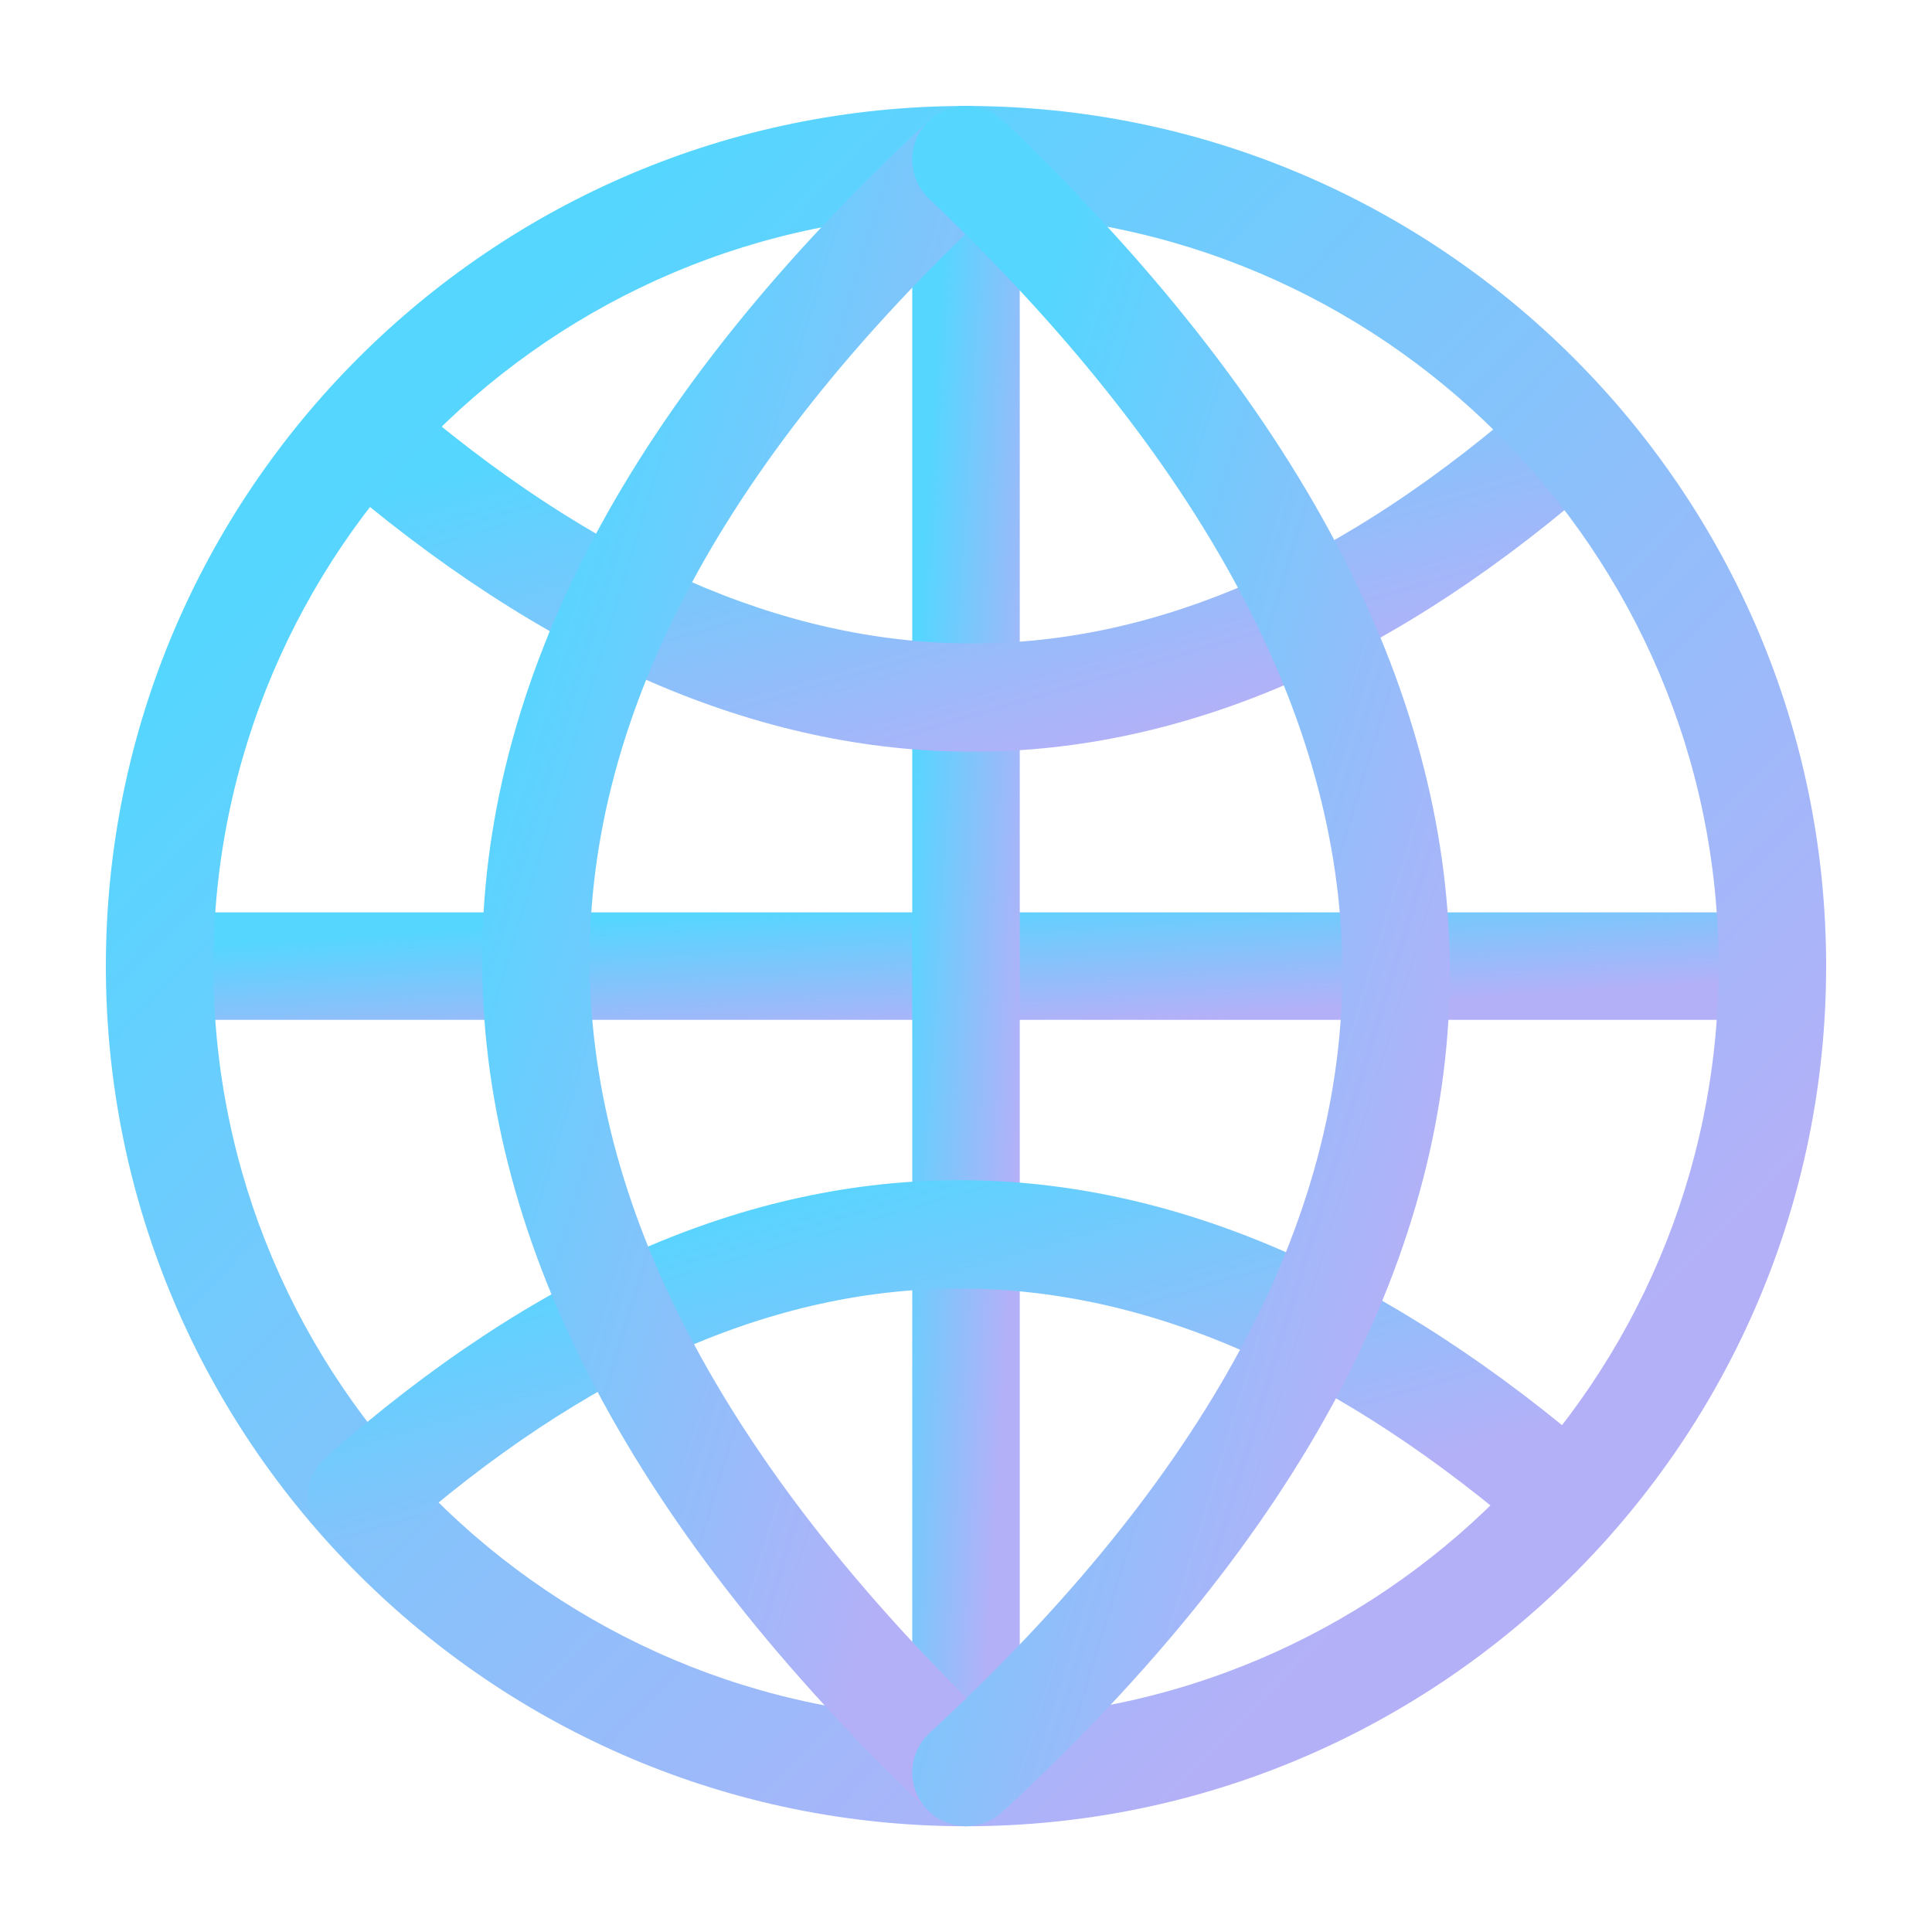 <svg width="73" height="73" viewBox="0 0 73 73" fill="none" xmlns="http://www.w3.org/2000/svg">
<g id="Group" filter="url(#filter0_f_1253_16135)">
<path id="Vector" d="M66.969 38.535H6.031C4.91 38.535 4 37.625 4 36.504C4 35.383 4.91 34.473 6.031 34.473H66.969C68.092 34.473 69 35.383 69 36.504C69 37.625 68.092 38.535 66.969 38.535Z" fill="url(#paint0_linear_1253_16135)"/>
<path id="Vector_2" d="M36.5 69.004C35.379 69.004 34.469 68.096 34.469 66.973V6.035C34.469 4.914 35.379 4.004 36.5 4.004C37.621 4.004 38.531 4.914 38.531 6.035V66.973C38.531 68.096 37.621 69.004 36.5 69.004Z" fill="url(#paint1_linear_1253_16135)"/>
<g id="Group_2">
<path id="Vector_3" d="M36.74 28.403C28.655 28.403 20.524 24.881 12.403 17.832C11.556 17.097 11.465 15.813 12.2 14.966C12.934 14.117 14.217 14.028 15.066 14.763C29.691 27.456 43.735 27.495 58.001 14.885C58.842 14.144 60.126 14.223 60.867 15.062C61.61 15.903 61.531 17.186 60.69 17.93C52.793 24.911 44.788 28.403 36.74 28.403Z" fill="url(#paint2_linear_1253_16135)"/>
</g>
<path id="Vector_4" d="M36.5 69.004C18.58 69.004 4 54.424 4 36.504C4 18.584 18.58 4.004 36.5 4.004C54.42 4.004 69 18.584 69 36.504C69 54.424 54.42 69.004 36.5 69.004ZM36.5 8.066C20.819 8.066 8.062 20.823 8.062 36.504C8.062 52.185 20.819 64.941 36.5 64.941C52.181 64.941 64.938 52.185 64.938 36.504C64.938 20.823 52.181 8.066 36.5 8.066Z" fill="url(#paint3_linear_1253_16135)"/>
<g id="Group_3">
<path id="Vector_5" d="M59.264 58.733C58.793 58.733 58.318 58.571 57.934 58.235C43.315 45.546 29.271 45.504 14.999 58.111C14.158 58.853 12.874 58.776 12.131 57.935C11.388 57.094 11.467 55.81 12.308 55.069C28.148 41.069 44.395 41.102 60.593 55.168C61.44 55.901 61.531 57.185 60.796 58.032C60.398 58.498 59.831 58.733 59.264 58.733Z" fill="url(#paint4_linear_1253_16135)"/>
</g>
<path id="Vector_6" d="M36.5 69.003C35.996 69.003 35.493 68.816 35.1 68.444C23.985 57.861 18.306 47.12 18.219 36.519C18.129 25.735 23.817 14.976 35.123 4.541C35.95 3.781 37.233 3.834 37.993 4.657C38.755 5.482 38.702 6.767 37.877 7.527C27.449 17.153 22.2 26.895 22.281 36.484C22.36 45.942 27.613 55.706 37.9 65.499C38.712 66.273 38.745 67.561 37.971 68.371C37.573 68.791 37.036 69.003 36.5 69.003Z" fill="url(#paint5_linear_1253_16135)"/>
<path id="Vector_7" d="M36.5 69.002C35.952 69.002 35.407 68.783 35.007 68.348C34.245 67.525 34.298 66.24 35.123 65.48C45.551 55.854 50.798 46.112 50.719 36.52C50.642 27.061 45.385 17.299 35.1 7.504C34.288 6.73 34.255 5.444 35.029 4.632C35.803 3.817 37.089 3.787 37.901 4.561C49.014 15.143 54.694 25.885 54.781 36.486C54.87 47.27 49.183 58.027 37.877 68.462C37.487 68.823 36.993 69.002 36.5 69.002Z" fill="url(#paint6_linear_1253_16135)"/>
</g>
<defs>
<filter id="filter0_f_1253_16135" x="0" y="0" width="73" height="73.004" filterUnits="userSpaceOnUse" color-interpolation-filters="sRGB">
<feFlood flood-opacity="0" result="BackgroundImageFix"/>
<feBlend mode="normal" in="SourceGraphic" in2="BackgroundImageFix" result="shape"/>
<feGaussianBlur stdDeviation="2" result="effect1_foregroundBlur_1253_16135"/>
</filter>
<linearGradient id="paint0_linear_1253_16135" x1="15.275" y1="35.198" x2="15.606" y2="40.36" gradientUnits="userSpaceOnUse">
<stop stop-color="#54D6FF"/>
<stop offset="1" stop-color="#B4B0F8"/>
</linearGradient>
<linearGradient id="paint1_linear_1253_16135" x1="35.173" y1="15.611" x2="40.214" y2="15.918" gradientUnits="userSpaceOnUse">
<stop stop-color="#54D6FF"/>
<stop offset="1" stop-color="#B4B0F8"/>
</linearGradient>
<linearGradient id="paint2_linear_1253_16135" x1="20.32" y1="16.79" x2="25.168" y2="33.414" gradientUnits="userSpaceOnUse">
<stop stop-color="#54D6FF"/>
<stop offset="1" stop-color="#B4B0F8"/>
</linearGradient>
<linearGradient id="paint3_linear_1253_16135" x1="15.275" y1="15.611" x2="56.73" y2="56.07" gradientUnits="userSpaceOnUse">
<stop stop-color="#54D6FF"/>
<stop offset="1" stop-color="#B4B0F8"/>
</linearGradient>
<linearGradient id="paint4_linear_1253_16135" x1="20.238" y1="47.119" x2="25.087" y2="63.745" gradientUnits="userSpaceOnUse">
<stop stop-color="#54D6FF"/>
<stop offset="1" stop-color="#B4B0F8"/>
</linearGradient>
<linearGradient id="paint5_linear_1253_16135" x1="21.742" y1="15.611" x2="44.885" y2="22.67" gradientUnits="userSpaceOnUse">
<stop stop-color="#54D6FF"/>
<stop offset="1" stop-color="#B4B0F8"/>
</linearGradient>
<linearGradient id="paint6_linear_1253_16135" x1="37.992" y1="15.607" x2="61.135" y2="22.666" gradientUnits="userSpaceOnUse">
<stop stop-color="#54D6FF"/>
<stop offset="1" stop-color="#B4B0F8"/>
</linearGradient>
</defs>
</svg>
